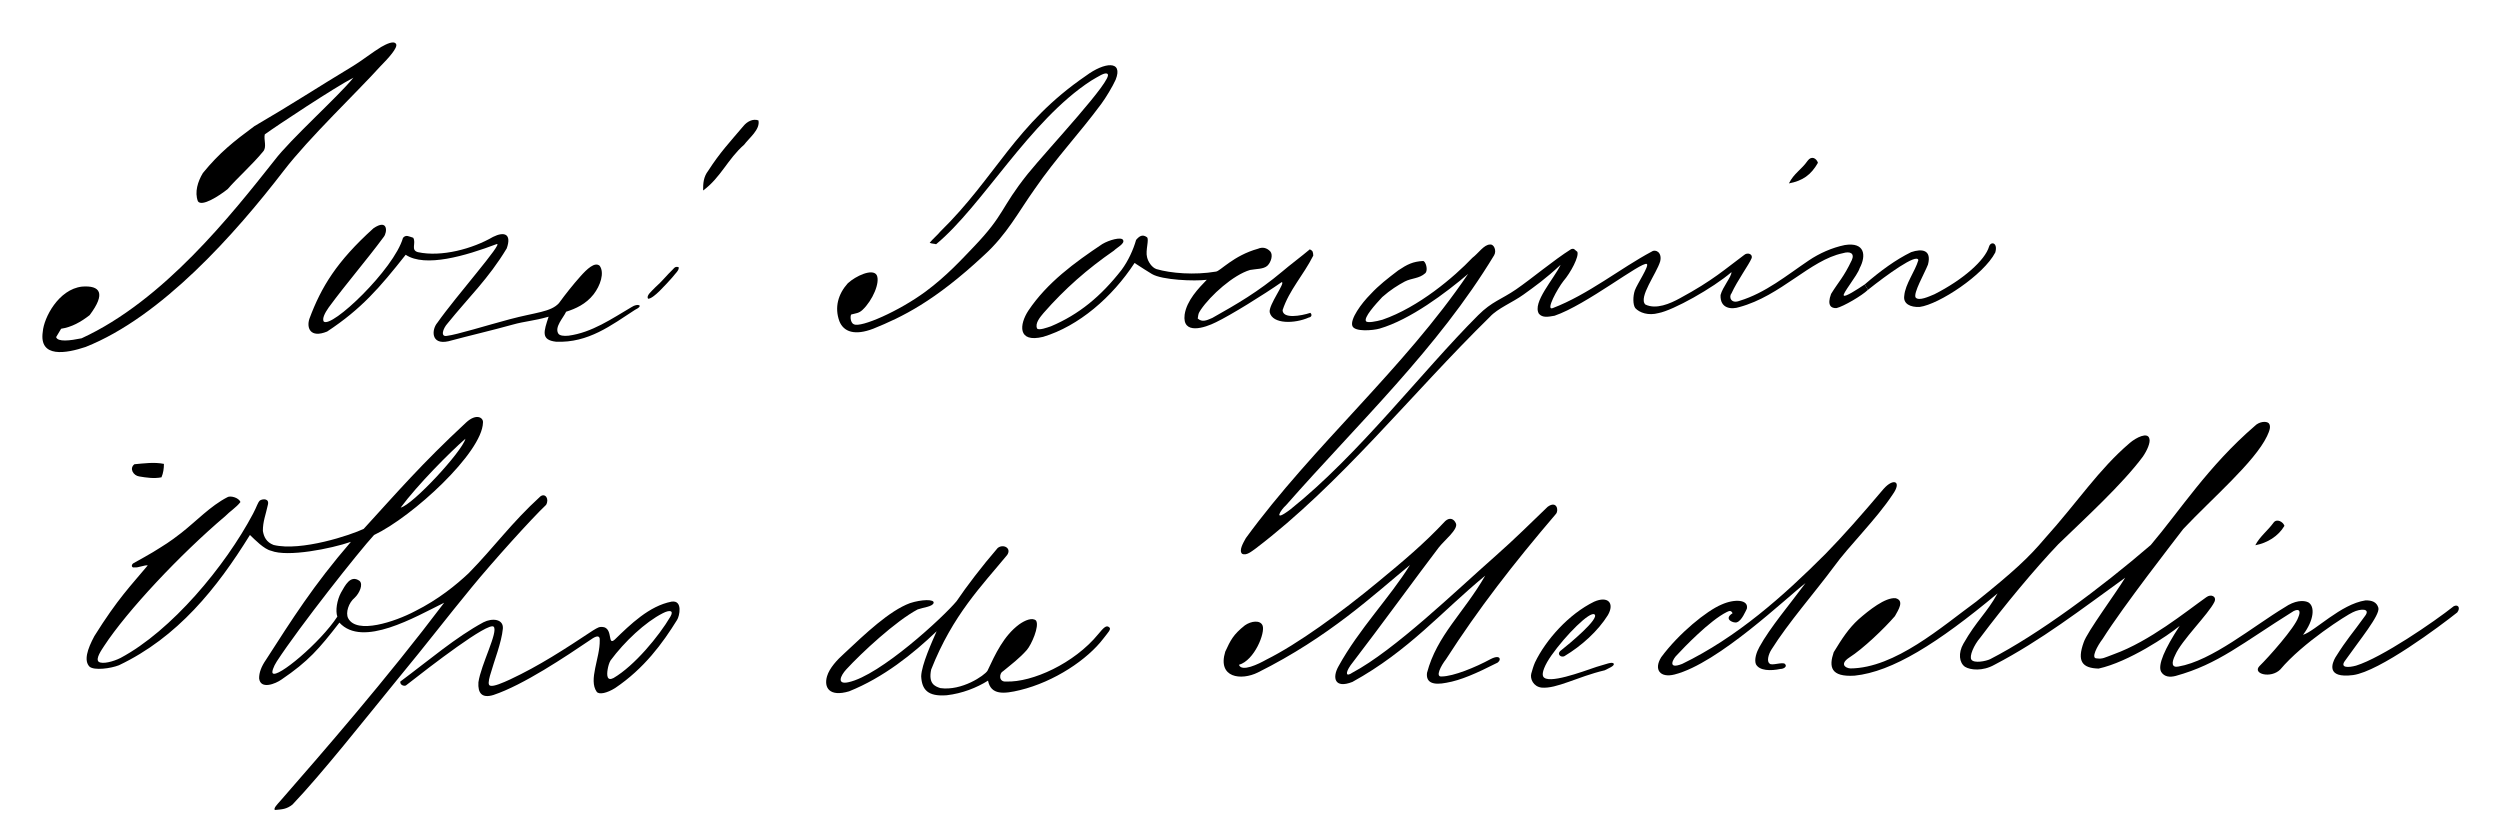 <?xml version="1.0" encoding="UTF-8" standalone="no"?>
<svg
   xmlns:dc="http://purl.org/dc/elements/1.1/"
   xmlns:cc="http://creativecommons.org/ns#"
   xmlns:rdf="http://www.w3.org/1999/02/22-rdf-syntax-ns#"
   xmlns:svg="http://www.w3.org/2000/svg"
   xmlns="http://www.w3.org/2000/svg"
   xmlns:sodipodi="http://sodipodi.sourceforge.net/DTD/sodipodi-0.dtd"
   xmlns:inkscape="http://www.inkscape.org/namespaces/inkscape"
   width="1121.968"
   height="371.968"
   viewBox="0 0 897.574 297.574"
   version="1.1"
   id="svg2"
   inkscape:version="0.47 r22583"
   sodipodi:docname="Firma Jose Joaquín Isaza Ruiz.svg">
  <defs
     id="defs107" />
  <sodipodi:namedview
     pagecolor="#ffffff"
     bordercolor="#666666"
     borderopacity="1"
     objecttolerance="10"
     gridtolerance="10"
     guidetolerance="10"
     inkscape:pageopacity="0"
     inkscape:pageshadow="2"
     inkscape:window-width="1024"
     inkscape:window-height="696"
     id="namedview105"
     showgrid="false"
     inkscape:zoom="0.34"
     inkscape:cx="742.74948"
     inkscape:cy="661.92644"
     inkscape:window-x="0"
     inkscape:window-y="25"
     inkscape:window-maximized="1"
     inkscape:current-layer="svg2"
     inkscape:object-paths="true"
     inkscape:snap-intersection-paths="true"
     inkscape:object-nodes="true"
     inkscape:snap-global="true" />
  <g
     id="g3649"
     transform="matrix(0.5,0,0,0.5,116.927,313.131)"
     style="fill:#000000;fill-opacity:1;stroke:none">
    <g
       transform="matrix(1.6,0,0,1.6,-267.715,-620.318)"
       style="fill:#000000;fill-opacity:1;stroke:none"
       id="#010101fe">
      <path
         sodipodi:nodetypes="cscscccccccccccccccsc"
         style="fill:#000000;fill-opacity:1;stroke:none"
         id="path7"
         d="m 192.22,17.37 c 2.44,-1.39 5.744,-2.989 6.7,-1.33 0.914,1.586 -3.52,6.45 -7.1,10.06 -10.556,11.69 -31.885,31.926 -43.3,46.77 -21.89,28.465 -54.833,65.572 -88.95,79.13 -8.601,2.879 -20.989,5.153 -19.21,-6.84 0.469,-6.26 7.062,-19.039 17.61,-20.25 8.145,-0.621 10.831,2.972 3.41,12.82 -3.9,3.048 -8.09,5.393 -12.78,6.09 l -2.25,3.75 c 0.74,2.3 6.28,1.59 11.43,0.54 C 94.569,131.209 124.997,92.685 144.33,68.262 151.573,58.694 173.145,39.412 179.78,31.15 c -8.271,4.242 -34.754,21.77 -39.79,25.45 -0.56,2.41 1.1,5.86 -0.86,7.82 -4.572,5.611 -12.041,12.306 -15.77,16.71 -3.97,3.17 -11.67,8.08 -13.38,5.48 -1.56,-4.09 -0.05,-8.9 2.24,-12.68 7.557,-9.227 13.752,-14.103 23.1,-21.02 16.504,-9.607 28.69,-17.604 44.306,-27.017 C 183.276,23.693 188.568,19.569 192.22,17.37 z" />
      <path
         sodipodi:nodetypes="csccccccsccsscccccccc"
         style="fill:#000000;fill-opacity:1;stroke:none"
         id="path9"
         d="m 521.861,32.043 c -1.377,3.077 -4.464,8.176 -6.439,10.842 C 505.205,56.682 495.333,66.875 485.555,81.075 c -7.322,10.283 -12.504,20.46 -22.745,29.73 -22.298,20.818 -36.863,27.784 -49.737,32.998 -8.239,3.172 -13.278,1.485 -15.206,-3.372 -2.28,-6.219 -0.546,-12.204 3.762,-17 3.58,-3.32 11.13,-6.8 12.98,-3.71 1.686,3.258 -1.855,11.409 -6.368,15.643 -1.65,1.548 -2.997,1.49 -4.882,2.017 -0.695,-0.1 -0.8,3.8 1.07,4.45 3.09,1.588 20.175,-5.854 32.224,-14.77 C 445.9,120.219 452.726,112.738 458.12,107.11 472.269,92.346 469.975,89.884 482.378,74.351 491.832,62.72 520.881,31.875 518.25,29.52 c -0.969,-1.139 -4.415,1.259 -7.449,3.003 -27.621,17.928 -48.739,56.158 -69.521,73.367 -1,-0.3 -1.96,-0.19 -2.89,-0.65 1.59,-1.905 3.16,-3.13 4.76,-5.01 25.117,-24.585 33.51,-48.142 65.385,-69.94 8.302,-6.191 16.819,-7.019 13.326,1.753 z" />
      <path
         sodipodi:nodetypes="cccccc"
         style="fill:#000000;fill-opacity:1;stroke:none"
         id="path13"
         d="m 354.82,52.83 c 1.58,-1.93 4.18,-3.42 6.72,-2.51 0.894,4.092 -4.218,7.912 -6.4,10.89 -7.427,6.499 -10.512,14.772 -18.43,20.57 -0.02,-3.23 0.16,-6.13 2.31,-8.89 5.26,-8.18 9.53,-12.66 15.8,-20.06 z" />
      <path
         sodipodi:nodetypes="cccc"
         style="fill:#000000;fill-opacity:1;stroke:none"
         id="path15"
         d="m 832.45,68.37 c 1.64,-2.22 3.86,-1.18 4.58,0.97 -3.12,5.49 -6.9,8.1 -13.03,9.26 2.3,-4.61 5.53,-6.05 8.45,-10.23 z" />
      <path
         sodipodi:nodetypes="cccccccccccscccscccccccsccccccc"
         style="fill:#000000;fill-opacity:1;stroke:none"
         id="path19"
         d="m 188.74,98.76 c 6.568,-4.505 6.323,1.701 4.66,3.82 -7.968,10.774 -16.801,20.9 -24.722,31.693 -1.772,2.525 -2.972,4.956 -2.258,6.277 3.441,3.4 31.6,-23.467 35.6,-37.51 1.4,-1.65 2.77,-0.54 4.58,-0.06 1.47,2.38 -1.28,5.55 2.13,6.47 10.545,2.298 24.563,-1.524 33.7,-6.85 5.074,-2.531 8.45,-1.346 6.15,5.15 -8.204,13.636 -17.041,21.881 -26.55,33.67 -2.124,2.324 -3.346,6.25 -0.21,5.58 4.223,-0.481 17.617,-4.639 28.098,-7.441 11.647,-3.114 18.409,-3.215 22.067,-7.199 3.03,-4.16 6.355,-8.34 9.625,-12 2.935,-3.305 6.505,-6.725 8.69,-4.785 2.246,3.117 0.309,8.914 -2.783,12.858 -3.373,4.303 -8.067,6.436 -12.287,7.747 -1.2,2.71 -5.43,6.96 -3.43,9.92 0.632,0.791 2.236,1.061 4.496,0.836 10.501,-1.396 19.451,-7.632 28.379,-12.876 2.631,-1.769 5.753,-0.788 1.43,1.3 -10.517,6.816 -20.9,14.922 -35.416,14.278 -6.869,-0.781 -5.513,-4.544 -3.309,-11.228 -7.052,1.999 -10.366,1.943 -16.323,3.61 -8.91,2.494 -18.831,4.773 -28.717,7.43 -7.975,1.74 -7.45,-5.39 -4.9,-8.31 8.33,-11.88 29.911,-36.21 26.65,-35.33 -13.956,5.28 -32.105,10.668 -40.86,4.81 -11.766,14.881 -19.859,24.281 -35.25,34.45 -7.642,3.113 -9.286,-1.688 -7.97,-5.7 5.335,-14.323 12.269,-25.737 28.73,-40.61 z" />
      <path
         sodipodi:nodetypes="cccccccccccccccccccccccsccccccccccc"
         style="fill:#000000;fill-opacity:1;stroke:none"
         id="path21"
         d="m 531.03,103.95 c 1.43,-1.69 2.84,-2.64 4.8,-1.25 1.265,0.72 -0.705,5.965 0.115,8.995 0.43,1.95 2.065,4.615 4.215,5.355 6.408,1.883 17.065,2.759 26.685,1.125 1.859,-0.097 7.863,-7.216 18.885,-10.255 2.04,-0.89 3.96,-0.445 5.52,1.205 1.335,1.56 0.35,4.885 -1.365,6.48 -1.845,1.52 -4.715,1.295 -7.715,1.835 -7.53,2.22 -17.725,11.395 -22.115,17.855 -1.19,1.87 -1.015,1.715 -1.365,3.955 2,1.7 3.825,0.92 6.54,-0.28 11.171,-6.298 20.498,-11.682 31.42,-20.84 3.08,-2.66 8.79,-6.935 12.35,-9.95 1.41,0.69 1.43,1.205 1.54,2.825 -4.486,8.907 -10.774,15.379 -13.765,24.465 0.07,4.025 8.18,2.61 12.47,1.22 0.545,0.43 0.99,1.79 -0.725,2.105 -6.309,2.807 -16.235,3.047 -17.525,-2.325 -0.67,-3.22 7.3,-13.535 5.365,-13.56 -8.071,5.63 -22.994,14.89 -29.543,18.017 -4.87,2.457 -15.204,5.89 -14.002,-3.457 0.94,-6.34 6.22,-11.795 9.93,-15.615 -5.527,0.703 -20.054,0.129 -24.62,-2.6 -2.562,-1.532 -4.009,-2.517 -7.785,-4.945 -10.016,15.376 -25.082,28.338 -41.02,33.145 -11.691,2.857 -10.634,-5.693 -6.635,-11.77 8.43,-12.584 20.745,-21.555 33.175,-29.865 3.07,-1.835 8.52,-3.34 9.315,-1.84 0.945,1.61 -2.645,3.34 -4.115,4.79 -11.919,8.236 -22.014,17.097 -31.561,27.99 -1.373,1.662 -3.994,4.598 -2.899,6.955 0.801,0.991 4.683,-0.475 6.23,-0.993 12.574,-5.316 22.406,-13.437 31.675,-25.302 3.01,-4.07 5.28,-9.06 6.525,-13.47 z" />
      <path
         sodipodi:nodetypes="cccccccccccc"
         style="fill:#000000;fill-opacity:1;stroke:none"
         id="path23"
         d="m 913.84,106.895 c 0.793,-2.441 4.055,-1.781 2.78,2.69 -5.189,10.057 -25.203,23.271 -33.945,24.455 -4.11,0.21 -7.495,-1.39 -6.905,-5.04 0.42,-5.2 4.89,-10.98 6.32,-15.96 -0.509,-3.325 -14.306,6.697 -22.6,13.31 l -1.485,-2.405 c 7.265,-6.26 13.95,-11.105 20.86,-14.505 4.88,-1.671 9.283,-1.038 7.55,5.57 -1.51,3.91 -6.765,12.945 -5.525,14.83 1.495,1.62 5.845,-0.42 8.43,-1.5 12.739,-6.453 22.751,-15.233 24.52,-21.445 z" />
      <path
         sodipodi:nodetypes="cccccssccccccccccccccccccccccccccccccccscccccccccccccccc"
         style="fill:#000000;fill-opacity:1;stroke:none"
         id="path25"
         d="m 681.96,111.98 c 2.63,-1.96 5.237,-6.003 7.92,-5.95 1.7,-0.28 3.05,2.71 1.83,4.81 -25.194,41.702 -61.276,75.665 -93.415,112.205 -2.115,1.76 -6.46,8.28 2.06,1.79 30.914,-24.763 58.621,-61.516 84.165,-87.065 6.239,-6.241 10.456,-7.078 17.093,-11.649 7.011,-4.828 16.758,-13.046 24.617,-18.001 1.5,-0.55 1.585,0.33 2.805,1.15 0.945,2.01 -2.975,9.415 -6.245,13.175 -2.64,3.37 -8.11,13.315 -4.84,12.14 15.974,-6.097 30.553,-17.98 44.47,-25.385 1.83,-1.26 4.775,0.435 3.805,4.4 -1.576,5.376 -9.894,16.209 -6.65,19.345 4.82,2.37 11.165,-0.415 15.495,-2.805 14.884,-8.026 20.514,-13.269 28.76,-19.36 1.54,-1.44 4.17,-0.465 3.4,1.46 -1.123,2.759 -6.407,10.016 -8.975,15.66 -1.29,1.47 -0.395,4.935 3.615,3.38 11.64,-3.54 21.17,-11.45 31.1,-18.14 4.64,-3.125 10.33,-5.7 16.1,-6.88 9.011,-1.443 9.734,4.645 6.695,10.355 -1.01,3.31 -8.19,11.895 -7.085,12.32 0.58,0.74 5.895,-2.695 9.325,-4.99 l 1.485,2.405 c -2.715,2.62 -10.95,7.435 -14.07,8.185 -2.454,0.209 -4.427,-1.186 -2.49,-6.345 3.52,-5.72 5.57,-7.34 9.295,-15.16 1.349,-2.987 -0.629,-4.148 -4.06,-3.105 -14.662,3.068 -27.692,19.104 -46.4,24.17 -3.445,1.14 -8.71,0.79 -8.44,-5.4 0.92,-3.6 4.95,-8.2 4.9,-10.28 -8.299,7.157 -26.169,17.147 -32.76,18.38 -4.57,1.24 -8.515,-0.165 -10.42,-2.245 -1.085,-1.54 -1.09,-5.26 -0.19,-7.94 1.06,-2.92 6.595,-11.105 5.375,-11.86 -2.3,-1.247 -27.225,18.431 -41.4,23.23 -3.09,0.55 -5.39,0.955 -7.01,-0.87 -3.101,-5.02 6.719,-15.605 9.73,-21.99 -6.84,6.378 -11.474,9.62 -16.688,13.385 -4.833,3.489 -11.555,6.138 -15.041,9.968 -35.493,34.797 -66.764,74.82 -105.196,104.022 -1.595,1.095 -4.16,3.395 -6.065,2.28 -1.465,-1.485 0.56,-4.915 1.74,-7.015 30.212,-41.414 70.93,-76.007 99.74,-118.55 -9.953,8.469 -25.996,20.554 -39.737,24.547 -2.803,0.817 -11.25,1.597 -12.22,-1.213 -1.06,-3.01 3.957,-10.023 8.207,-14.263 3.7,-4.01 7.687,-7.06 12.37,-10.63 4.15,-2.78 6.61,-3.97 11.13,-4.24 1.183,-0.023 2.457,4.177 1.007,5.497 -2.74,2.47 -6.027,2.103 -9.207,3.733 -2.97,1.6 -6.44,3.73 -10.077,6.953 -3.12,3.35 -8.513,9.283 -7.263,10.917 0.783,0.737 4.333,0.11 7.34,-0.74 16.26,-5.613 32.175,-19.161 40.37,-27.79" />
      <path
         sodipodi:nodetypes="cccccc"
         style="fill:#000000;fill-opacity:1;stroke:none"
         id="path29"
         d="m 323.19,117.12 c 0.84,-1.01 1.305,-1.245 2.515,-0.965 0.475,1.29 -1.545,2.92 -2.925,4.75 -3.048,3.335 -8.329,9.437 -10.735,9.46 -1.045,-1.36 1.495,-3.325 3.175,-5.105 2.87,-2.5 5.23,-5.51 7.97,-8.14 z" />
      <path
         sodipodi:nodetypes="ccscccccscccccccccccccccccccccccccccccccccccccccccccscccccccccccccccccccccsccc"
         style="fill:#000000;fill-opacity:1;stroke:none"
         id="path47"
         d="m 237.915,185.96 c -0.358,13.457 -31.568,42.227 -48.89,50.43 -6.616,7.149 -33.335,40.909 -43.621,56.701 -1.544,2.37 -2.351,4.826 -1.859,5.324 1.951,2.502 21.3,-13.629 29.009,-25.396 -0.926,-2.656 -0.161,-7.38 1.606,-10.699 1.86,-3.23 4.235,-8.265 8.355,-5.345 1.72,1.52 0.04,5.485 -2.21,7.605 -2.65,2.16 -4.161,6.707 -2.89,9.16 3.806,7.344 20.956,1.609 30.035,-3.18 10.488,-5.25 18.497,-11.814 24.058,-17.044 11.529,-11.765 19.089,-22.519 32.212,-34.486 2.23,-1.6 4.025,1.265 2.515,3.835 -6.348,5.98 -23.968,25.514 -33.405,37.032 -11.537,14.02 -18.954,23.882 -33.6,41.65 l 1.576,0.618 c 12.898,-9.583 24.897,-19.91 37.327,-26.611 4.017,-2.047 9.093,-1.447 8.703,2.9 -0.616,6.339 -3.797,14.046 -5.783,21.092 -0.666,2.47 -0.938,4.29 0.19,4.484 1.543,0.443 5.637,-1.34 8.847,-2.82 13.088,-6.129 24.473,-13.569 37.21,-21.993 2.22,-1.3 2.8,-1.877 5.033,-1.433 3.853,1.277 1.503,8.343 4.69,5.563 7.05,-6.85 15.517,-15.127 25.527,-17.057 5.202,-0.766 3.538,6.624 2.483,8.193 -6.493,10.483 -14.773,21.812 -27.813,30.59 -3.593,2.253 -7.163,3.08 -8.257,1.687 -3.813,-5.357 1.533,-15.233 1.353,-23.123 0.19,-2.457 -1.627,-1.99 -3.827,-0.43 -11.61,7.842 -30.486,20.512 -43.863,24.97 -5.162,1.596 -7.066,-0.787 -6.757,-5.687 1.123,-7.943 9.013,-22.687 6.847,-24.95 -2.454,-2.255 -28.272,17.659 -39.387,26.363 -0.792,0.412 -2.703,-0.102 -2.524,-1.738 l -1.576,-0.618 c -14.28,17.457 -33.462,41.808 -46.78,55.788 -2.7,2.155 -4.77,2.18 -7.9,2.46 -0.845,-0.665 1.155,-2.645 2.47,-4.14 19.117,-21.919 47.42,-54.384 73.49,-88.88 -13.146,6.459 -36.659,20.315 -47.025,8.935 -9.165,11.808 -13.91,17.342 -25.98,25.535 -2.667,1.919 -9.439,4.651 -10.05,-0.5 -0.03,-2.64 1.02,-5.365 3.03,-8.285 11.835,-18.353 21.205,-33.332 38.165,-53.005 -8.981,3.096 -28.372,6.946 -35.805,4.01 -3.19,-0.71 -7.25,-4.935 -9.51,-7.095 -14.841,23.976 -32.472,45.955 -58.795,58.47 -3.71,1.455 -11.075,2.455 -13.215,0.62 -2.58,-2.685 -0.99,-7.79 2.195,-13.71 10.578,-16.92 16.388,-22.635 23.955,-31.72 -1.22,-0.29 -4.555,1.17 -5.765,0.88 -1.628,0.409 -1.799,-1.215 -0.576,-1.911 3.615,-2.058 6.487,-3.551 8.706,-4.934 5.32,-3.315 7.25,-4.39 12.595,-8.55 6.667,-5.197 13.205,-12.207 20.8,-16.1 1.275,-0.805 5.085,0.16 5.835,2.18 -1.87,2.435 -4.79,4.225 -6.74,6.255 -20.461,17.349 -44.143,42.626 -54.43,58.33 -1.19,1.86 -3.935,5.68 -2.48,7.07 1.625,1.265 6.655,-0.065 9.845,-1.695 22.848,-12.181 46.945,-41.094 59.445,-64.685 1.8,-3.36 2.045,-4.98 3.13,-6 1.45,-0.86 4.395,-0.875 3.495,2.155 -0.855,4.085 -2.235,7.315 -2.195,11.545 0.45,2.64 1.525,5.02 4.8,6.285 12.35,3.001 34.758,-4.472 40.45,-7.225 15.107,-16.512 26.022,-29.227 45.93,-47.705 4.673,-4.333 7.853,-2.207 7.595,0.035 z m -36.945,38.13 c 5.382,-1.182 27.582,-25.127 29.07,-30.9 -6.77,5.842 -21.594,20.783 -29.07,30.9 z m 117.643,47.4 c -7.888,3.995 -17.181,12.743 -23.44,21.193 -0.644,1.035 -1.092,2.748 -1.299,3.982 -0.466,2.779 -0.291,5.414 2.632,3.905 9.436,-5.537 20.367,-18.799 25.47,-27.46 1.797,-2.987 -0.333,-3.19 -3.363,-1.62 z" />
      <path
         sodipodi:nodetypes="cccccccccccccccccccccccccccccccccccccccccccccccccccscccc"
         style="fill:#000000;fill-opacity:1;stroke:none"
         id="path49"
         d="m 1039.325,186.195 c 1.175,1.37 0.355,3.46 -0.745,5.83 -5.578,11.655 -24.659,27.928 -37.605,41.665 -3.799,5.003 -26.758,34.395 -36.18,49.335 -2.38,3.11 -5.38,8.735 -2.72,8.73 2.795,0.345 3.235,-0.205 7.785,-1.885 16.096,-5.817 32.325,-19.101 41.48,-25.575 2.07,-1.58 4.8,-0.36 3.61,2.15 -2.645,5.45 -14.78,17.25 -17.57,23.79 -1.78,3.53 -1.595,5.795 1.42,5.185 15.037,-2.561 33.435,-17.986 47.755,-26.615 4.394,-3.007 8.296,-3.271 10.485,-2.235 3.185,1.795 2.655,8.01 -2.31,14.62 5.383,-1.647 16.929,-13.768 28,-15.455 2.94,-0.07 5.075,0.71 5.835,3.37 0.707,3.304 -8.201,14.098 -15.18,23.985 -1.97,2.96 1.755,2.855 5.16,1.915 11.495,-3.557 35.017,-19.647 43.795,-26.635 1.84,-0.995 3.245,0.565 1.605,2.765 -7.768,6.186 -34.901,26.454 -46.7,28.11 -12.513,1.624 -9.323,-5.545 -8.025,-7.86 5.48,-8.733 7.338,-10.305 13.175,-18.45 3,-3.725 -1.86,-3.595 -5.32,-1.875 -2.734,1.21 -22.414,13.642 -32.56,25.695 -4.29,4.21 -12.585,1.935 -9.36,-1.51 4.14,-4.025 15.9,-17.27 17.435,-21.895 1.28,-2.99 0.405,-4.015 -2.065,-2.83 -23.231,14.507 -33.757,23.798 -52.91,29.1 -2.6,0.69 -5.13,0.48 -6.53,-1.79 -1.7,-3.01 1.585,-10.36 8.28,-20.645 -5.292,4.394 -22.964,16.198 -36.38,19.15 -7.471,-0.218 -9.712,-3.346 -6.689,-11.769 1.457,-4.581 14.609,-22.321 18.629,-29.021 -19.905,14.341 -37.659,28.107 -58.67,39.075 -5.33,3.008 -10.874,2.366 -13.21,0.92 -2.62,-1.795 -3.125,-6.195 -0.74,-10.355 5.933,-10.454 10.46,-13.737 15.34,-22.59 -26.98,22.512 -47.275,35.161 -64.15,36.915 -10.845,0.674 -11.591,-3.989 -9.39,-10.515 3.65,-6 6.695,-10.715 11.195,-14.8 4.64,-4.05 11.9,-9.87 16.585,-9.455 4.06,1.11 1.25,5.24 -0.31,8.06 -4.77,5.54 -14.3,14.665 -20.52,18.605 -4.166,2.783 -1.977,4.64 0.52,4.86 20.061,-0.123 41.183,-18.841 56.485,-29.99 16.852,-13.539 23.467,-19.657 30.805,-28.345 14.814,-16.456 24.122,-30.923 38.11,-42.845 2.9,-2.485 8.085,-5.05 8.795,-1.955 0.585,1.715 -1.025,5.34 -2.93,8.1 -9.253,12.435 -25.869,27.621 -37.89,39.24 -10.667,11.18 -24.473,27.834 -35.085,42 -2.825,3.25 -5.036,8.352 -3.945,9.875 1.223,1.708 6.47,0.68 8.4,-0.24 21.62,-11.113 49.44,-31.762 72.075,-51.23 13.061,-15.393 25.832,-35.464 46.701,-53.439 1.892,-1.94 5.055,-2.294 6.229,-1.241 z" />
      <path
         style="fill:#000000;fill-opacity:1;stroke:none"
         id="path55"
         d="m 81.48,204.63 c 4.39,-0.39 8.88,-1.03 13.25,-0.16 0,2.05 -0.28,4.13 -1.1,6.03 -3.32,0.65 -6.72,0.16 -10.01,-0.4 -2.58,-0.36 -4.58,-3.56 -2.14,-5.47 z" />
      <path
         sodipodi:nodetypes="cccsccccccscccccccccc"
         style="fill:#000000;fill-opacity:1;stroke:none"
         id="path59"
         d="m 866.495,215.7 c 4.437,-5.047 8.379,-3.482 4.055,2.535 -7.372,11.17 -19.658,23.079 -26.425,32.48 -8.581,11.585 -20.332,24.927 -27.997,37.144 -1.407,2.242 -2.084,5.251 -0.863,6.161 0.815,1.255 5.785,-0.82 6.96,0.225 1.275,1.28 -0.82,2.305 -2,2.255 -4.405,0.925 -9.46,0.87 -11.03,-2.13 -0.83,-2.1 0.255,-5.38 1.555,-7.71 4.78,-8.748 13.764,-19.288 20.695,-28.68 -8.351,6.376 -39.114,36.019 -58.745,41.008 -6.501,1.652 -9.462,-2.185 -6.009,-7.748 7.94,-10.75 20.402,-20.827 27.038,-23.62 6.07,-2.725 12.31,-2.225 11.4,1.865 -0.56,1.063 -2.286,5.356 -4.413,6.042 -1.099,0.667 -6.485,-1.217 -1.995,-4.026 -0.649,-1.331 -1.39,-1.141 -2.586,-0.548 -7.657,3.794 -19.396,16.066 -22.438,19.372 -1.394,1.215 -4.759,6.739 2.413,3.911 24.476,-11.861 45.288,-30.3 64.408,-49.464 7.823,-7.996 16.173,-17.469 25.977,-29.071" />
      <path
         sodipodi:nodetypes="ccccccccccccccccccscccccsc"
         style="fill:#000000;fill-opacity:1;stroke:none"
         id="path63"
         d="m 715.72,223.74 c 4.027,-2.93 5.07,1.406 3.81,3.085 -19.507,22.843 -34.804,42.601 -49.43,65.33 -2.27,2.91 -4.975,8.06 -1.9,7.72 5.265,-0.06 15.095,-4.085 21.95,-7.805 4.971,-2.55 4.856,1.054 2.51,1.89 -8.758,4.435 -15.95,7.648 -22.375,8.735 -5.91,1.173 -9.228,0.005 -8.7,-4.43 4.409,-16.832 16.496,-26.896 26.12,-43.63 -19.528,16.011 -34.076,33.626 -59.605,47.69 -8.065,3.168 -9.099,-1.939 -6.255,-6.985 9.23,-16.808 23.097,-30.931 32.115,-45.51 -16.153,13.253 -36.2,32.25 -68.265,48.24 -7.514,3.742 -18.262,2.469 -14.66,-9.32 2.37,-5.12 3.56,-7.665 8.815,-11.82 2.81,-1.96 6.895,-2.505 7.94,0.08 1.29,3.199 -3.625,15.621 -10.6,17.63 1.21,3.37 8.77,-0.34 12.3,-2.33 13.953,-6.932 33.178,-20.86 50.242,-34.97 11.266,-9.315 20.44,-16.95 30.048,-27.215 1.97,-1.785 3.895,-1.04 4.775,1.04 1.16,2.645 -5.26,7.665 -7.7,10.825 -9.125,11.928 -26.116,35.343 -39.57,52.857 -2.578,3.741 -1.985,5.265 0.795,3.333 19.059,-10.165 46.053,-36.357 64.485,-52.595 8.222,-7.243 16.563,-15.507 23.155,-21.845 z" />
      <path
         sodipodi:nodetypes="cccccccscccccscccccscccccccc"
         style="fill:#000000;fill-opacity:1;stroke:none"
         id="path65"
         d="m 468.895,242.24 c 2.45,-2.01 6.36,-0.01 4.305,3.07 -11.419,13.871 -24.456,26.924 -34.135,51.45 -1.32,6.325 1.56,7.5 4.09,8.335 9.647,1.373 19.823,-5.655 21.17,-7.765 3.533,-7.55 7.323,-15.702 14.195,-20.8 2.63,-1.89 5.98,-3.28 7.615,-1.73 1.615,2.515 -2.13,10.897 -4.14,13.185 -3.28,3.732 -6.965,6.47 -10.785,9.63 -1.58,0.75 -2.025,4.865 1.54,4.535 11.67,0.417 30.524,-8.107 41.31,-21.285 2.299,-2.784 3.589,-4.164 4.825,-3.125 1.305,0.82 -0.575,2.495 -2.475,5.045 -7.152,9.465 -22.011,19.462 -37.482,23.217 -7.284,1.768 -13.083,2.268 -14.348,-4.257 -5.085,3.19 -11.565,5.755 -18.485,6.555 -8.599,0.693 -11.221,-2.533 -11.515,-8.515 0.15,-5.125 4.91,-15.615 6.935,-20.195 -10.635,10.17 -23.879,20.778 -39.281,26.952 -8.908,2.659 -11.4,-1.729 -9.897,-6.788 1.079,-3.63 4.518,-7.364 7.711,-10.214 9.457,-8.864 20.267,-19.157 29.502,-22.575 5.139,-1.683 11.187,-1.888 10.59,-0.03 -0.525,1.61 -4.58,1.945 -7.135,2.845 -9.869,5.228 -25.223,19.509 -32.02,26.9 -2.68,2.895 -4.4,6.96 0.935,5.78 14.269,-3.041 42.543,-29.174 48.54,-36.365 4.358,-6.462 11.441,-15.766 18.435,-23.855 z" />
      <path
         style="fill:#000000;fill-opacity:1;stroke:none"
         id="path69"
         d="m 238.24,260.23 c 0.57,0.58 0.57,0.58 0,0 z" />
      <path
         sodipodi:nodetypes="ccccsssccccccc"
         style="fill:#000000;fill-opacity:1;stroke:none"
         id="path71"
         d="m 736.585,266.32 c 6.141,-2.714 9.32,0.573 6.17,6.03 -4.469,7.152 -11.719,13.738 -19.54,18.43 -1.35,0.69 -3.36,-0.675 -1.93,-2.255 4.286,-3.369 17.755,-14.576 15.491,-16.484 -1.974,-1.664 -12.901,9.212 -19.4,18.448 -2.945,4.185 -4.432,7.913 -3.661,9.386 1.951,3.729 17.24,-2.035 23.96,-4.31 3.98,-1.08 7.235,-2.565 7.72,-1.365 0.345,1.015 -2.51,2.07 -4.04,2.9 -12.352,2.927 -21.573,8.405 -28.385,7.775 -3.755,-0.495 -5.176,-4.028 -4.6,-6.255 0.475,-1.689 0.955,-3.374 1.676,-5.041 4.867,-10.134 15.15,-21.71 26.539,-27.259 z" />
      <path
         style="fill:#000000;fill-opacity:1;stroke:none"
         id="path77"
         d="m 0,286.35 c 0,0.06 0,0.19 0,0.25 l 0,-0.25 z" />
    </g>
    <path
       style="fill:#000000;fill-opacity:1;stroke:none"
       id="path15-1"
       d="m 1398.743,-251.041 c 2.285,-3.021 6.77,-0.585 7.773,2.34 -4.346,7.47 -12.398,12.382 -20.937,13.961 3.204,-6.273 9.097,-10.613 13.164,-16.301 z" />
  </g>
</svg>
